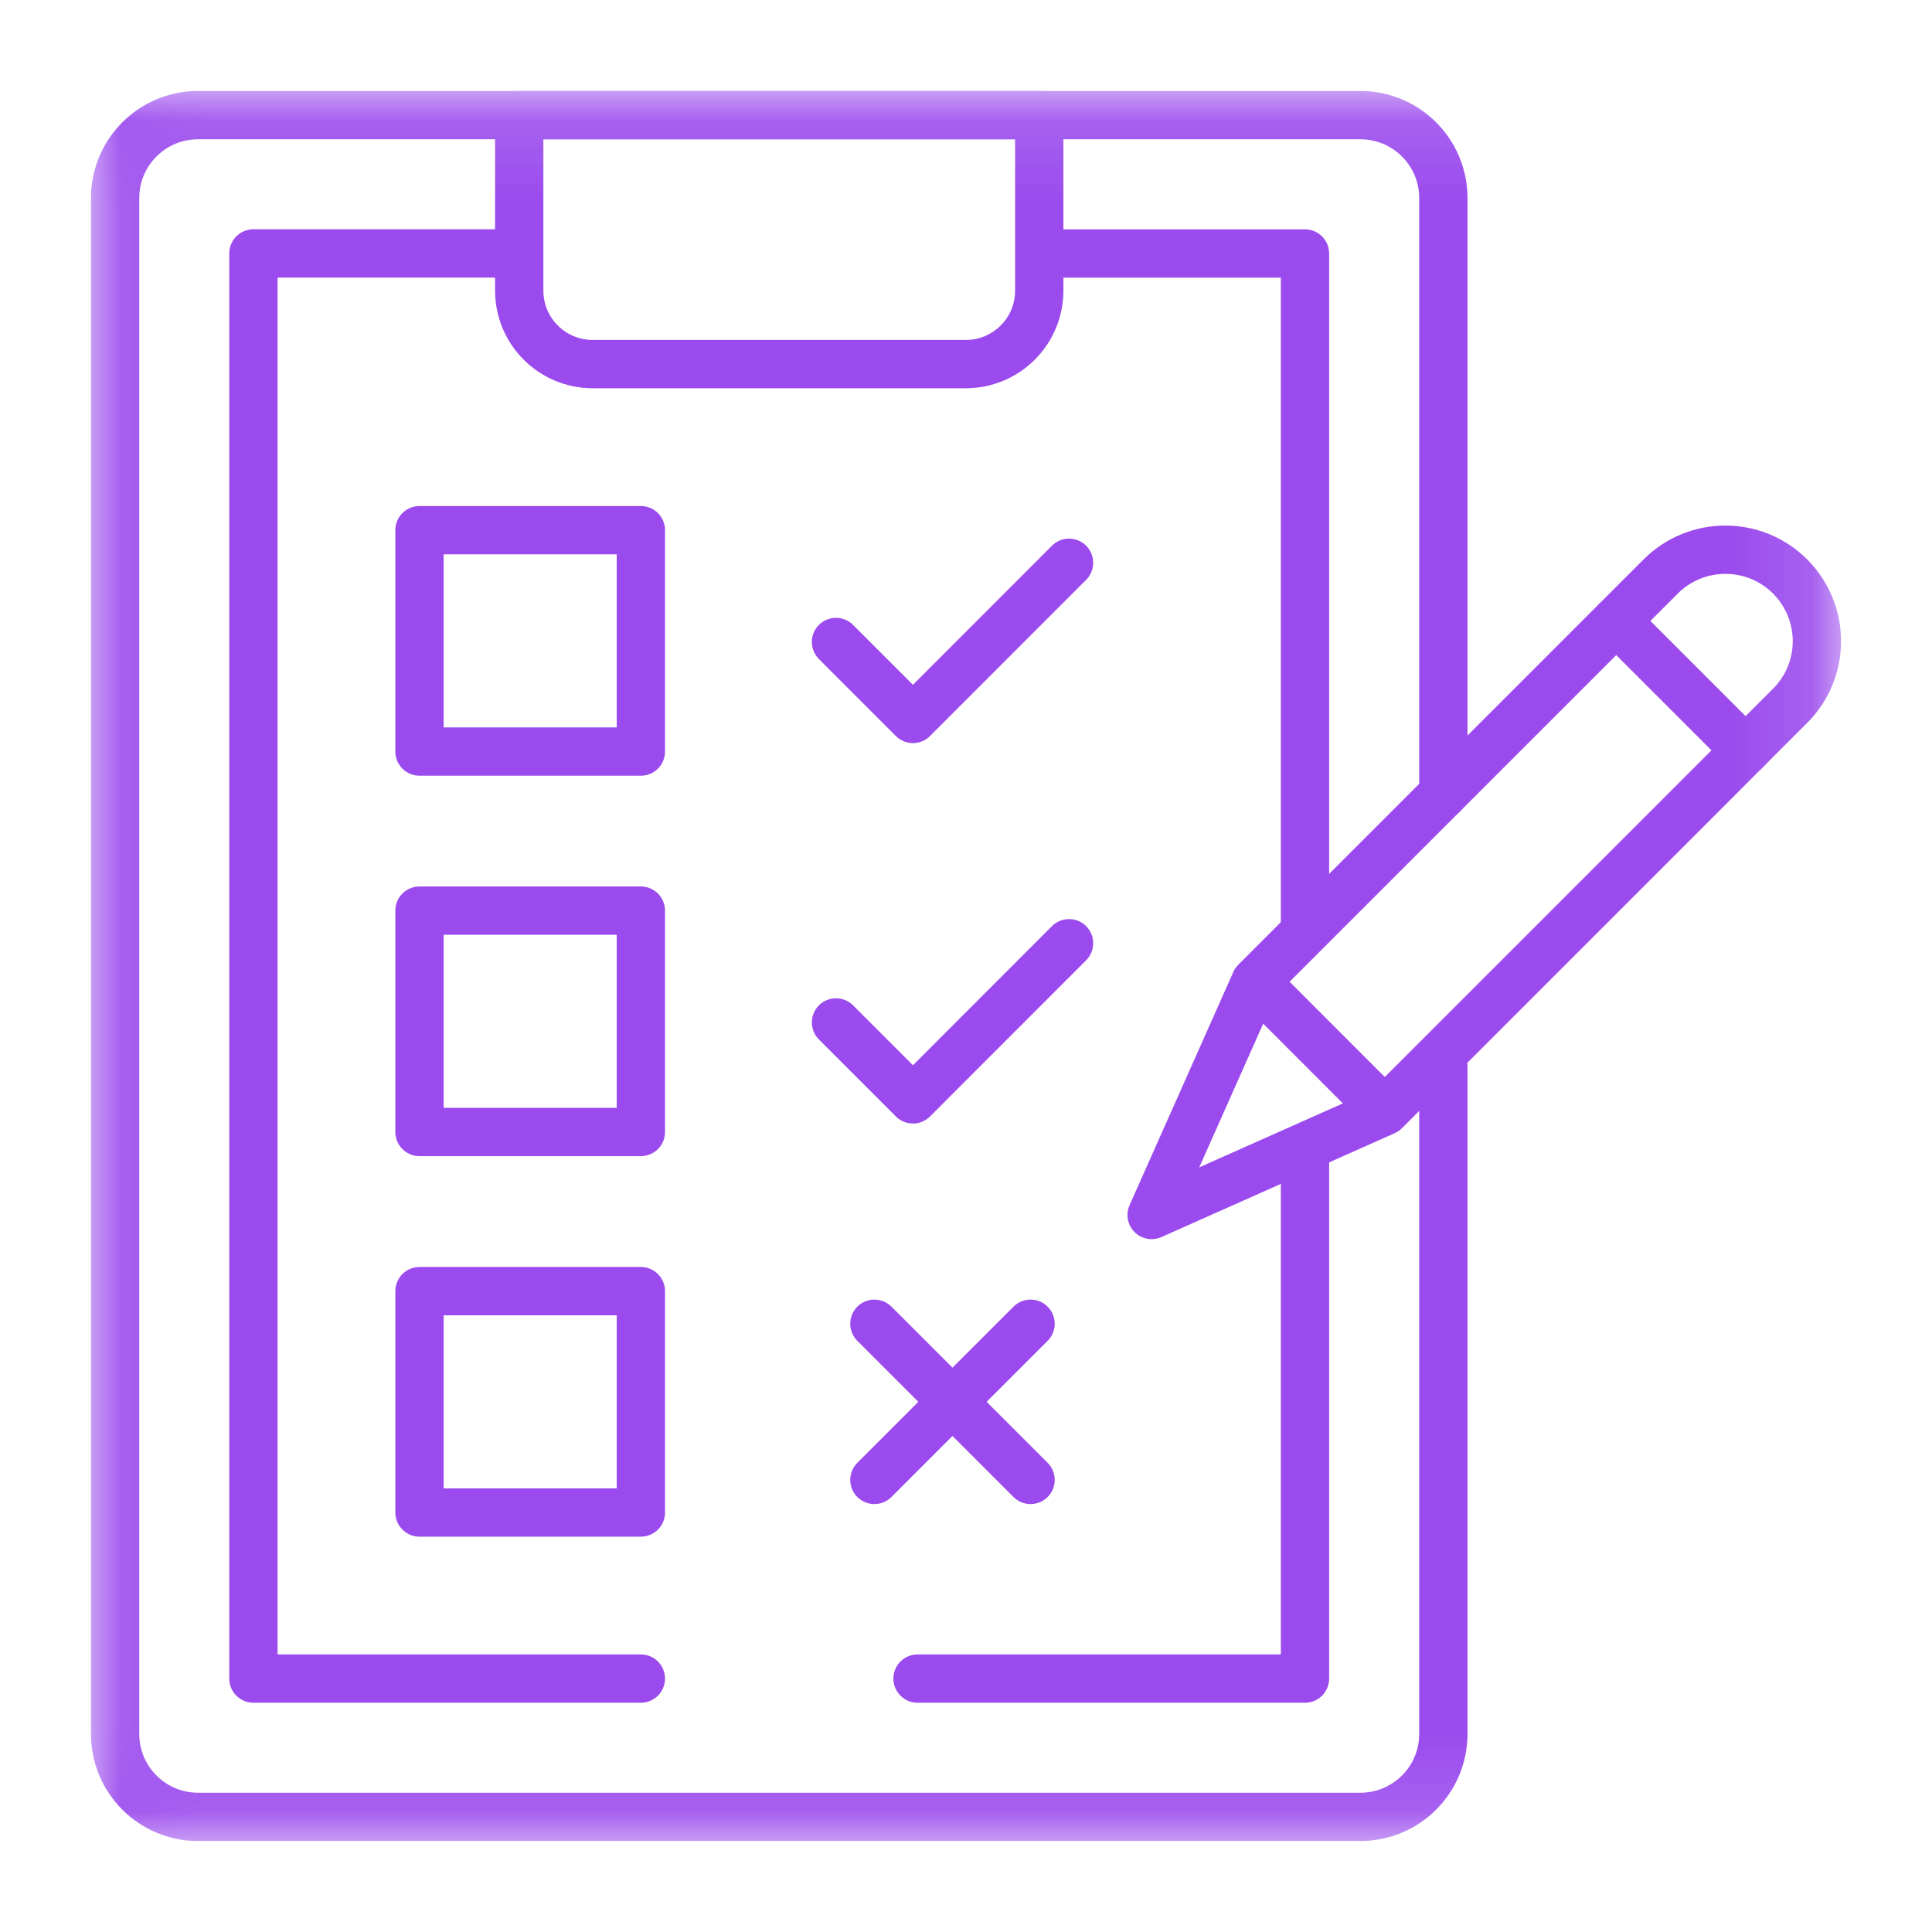 <svg width="24" height="24" viewBox="0 0 24 24" fill="none" xmlns="http://www.w3.org/2000/svg">
<g clip-path="url(#clip0_2082_4256)">
<mask id="mask0_2082_4256" style="mask-type:luminance" maskUnits="userSpaceOnUse" x="1" y="1" width="22" height="22">
<path d="M22.7 22.7V1.3H1.3V22.7H22.7Z" fill="white" stroke="white" stroke-width="0.6"/>
</mask>
<g mask="url(#mask0_2082_4256)">
<path d="M17.93 13.246V21.539C17.93 22.109 17.468 22.57 16.898 22.57H2.461C1.891 22.57 1.43 22.109 1.43 21.539V2.461C1.43 1.891 1.891 1.43 2.461 1.43H16.898C17.468 1.43 17.93 1.891 17.93 2.461V9.862" stroke="#9B4BED" stroke-width="0.6" stroke-miterlimit="10" stroke-linecap="round" stroke-linejoin="round"/>
<path d="M7.363 4.523H11.997C12.501 4.523 12.91 4.115 12.91 3.61V1.43H6.45V3.61C6.45 4.115 6.859 4.523 7.363 4.523Z" stroke="#9B4BED" stroke-width="0.6" stroke-miterlimit="10" stroke-linecap="round" stroke-linejoin="round"/>
<path d="M7.961 20.852H3.148V3.148H6.314" stroke="#9B4BED" stroke-width="0.6" stroke-miterlimit="10" stroke-linecap="round" stroke-linejoin="round"/>
<path d="M16.211 14.363V20.852H11.398" stroke="#9B4BED" stroke-width="0.6" stroke-miterlimit="10" stroke-linecap="round" stroke-linejoin="round"/>
<path d="M13.046 3.149H16.211V11.518" stroke="#9B4BED" stroke-width="0.6" stroke-miterlimit="10" stroke-linecap="round" stroke-linejoin="round"/>
<path d="M20.636 10.37L17.203 13.803L14.306 15.093L15.595 12.196L20.63 7.161C21.074 6.718 21.793 6.718 22.237 7.161C22.681 7.605 22.681 8.325 22.237 8.768L20.636 10.37Z" stroke="#9B4BED" stroke-width="0.6" stroke-miterlimit="10" stroke-linecap="round" stroke-linejoin="round"/>
<path d="M17.108 13.709L15.634 12.234" stroke="#9B4BED" stroke-width="0.6" stroke-miterlimit="10" stroke-linecap="round" stroke-linejoin="round"/>
<path d="M21.685 9.321L20.078 7.714" stroke="#9B4BED" stroke-width="0.6" stroke-miterlimit="10" stroke-linecap="round" stroke-linejoin="round"/>
<path d="M7.961 9.336H5.211V6.586H7.961V9.336ZM7.961 14.062H5.211V11.312H7.961V14.062ZM7.961 18.789H5.211V16.039H7.961V18.789Z" stroke="#9B4BED" stroke-width="0.6" stroke-miterlimit="10" stroke-linecap="round" stroke-linejoin="round"/>
<path d="M10.385 7.975L11.341 8.931L13.28 6.991" stroke="#9B4BED" stroke-width="0.6" stroke-miterlimit="10" stroke-linecap="round" stroke-linejoin="round"/>
<path d="M10.385 12.701L11.341 13.657L13.28 11.717" stroke="#9B4BED" stroke-width="0.6" stroke-miterlimit="10" stroke-linecap="round" stroke-linejoin="round"/>
<path d="M10.862 18.384L12.802 16.444" stroke="#9B4BED" stroke-width="0.6" stroke-miterlimit="10" stroke-linecap="round" stroke-linejoin="round"/>
<path d="M10.862 16.444L12.802 18.384" stroke="#9B4BED" stroke-width="0.6" stroke-miterlimit="10" stroke-linecap="round" stroke-linejoin="round"/>
</g>
</g>
<defs>
<clipPath id="clip0_2082_4256">
<rect width="22" height="22" fill="white" transform="translate(1 1)"/>
</clipPath>
</defs>
</svg>
